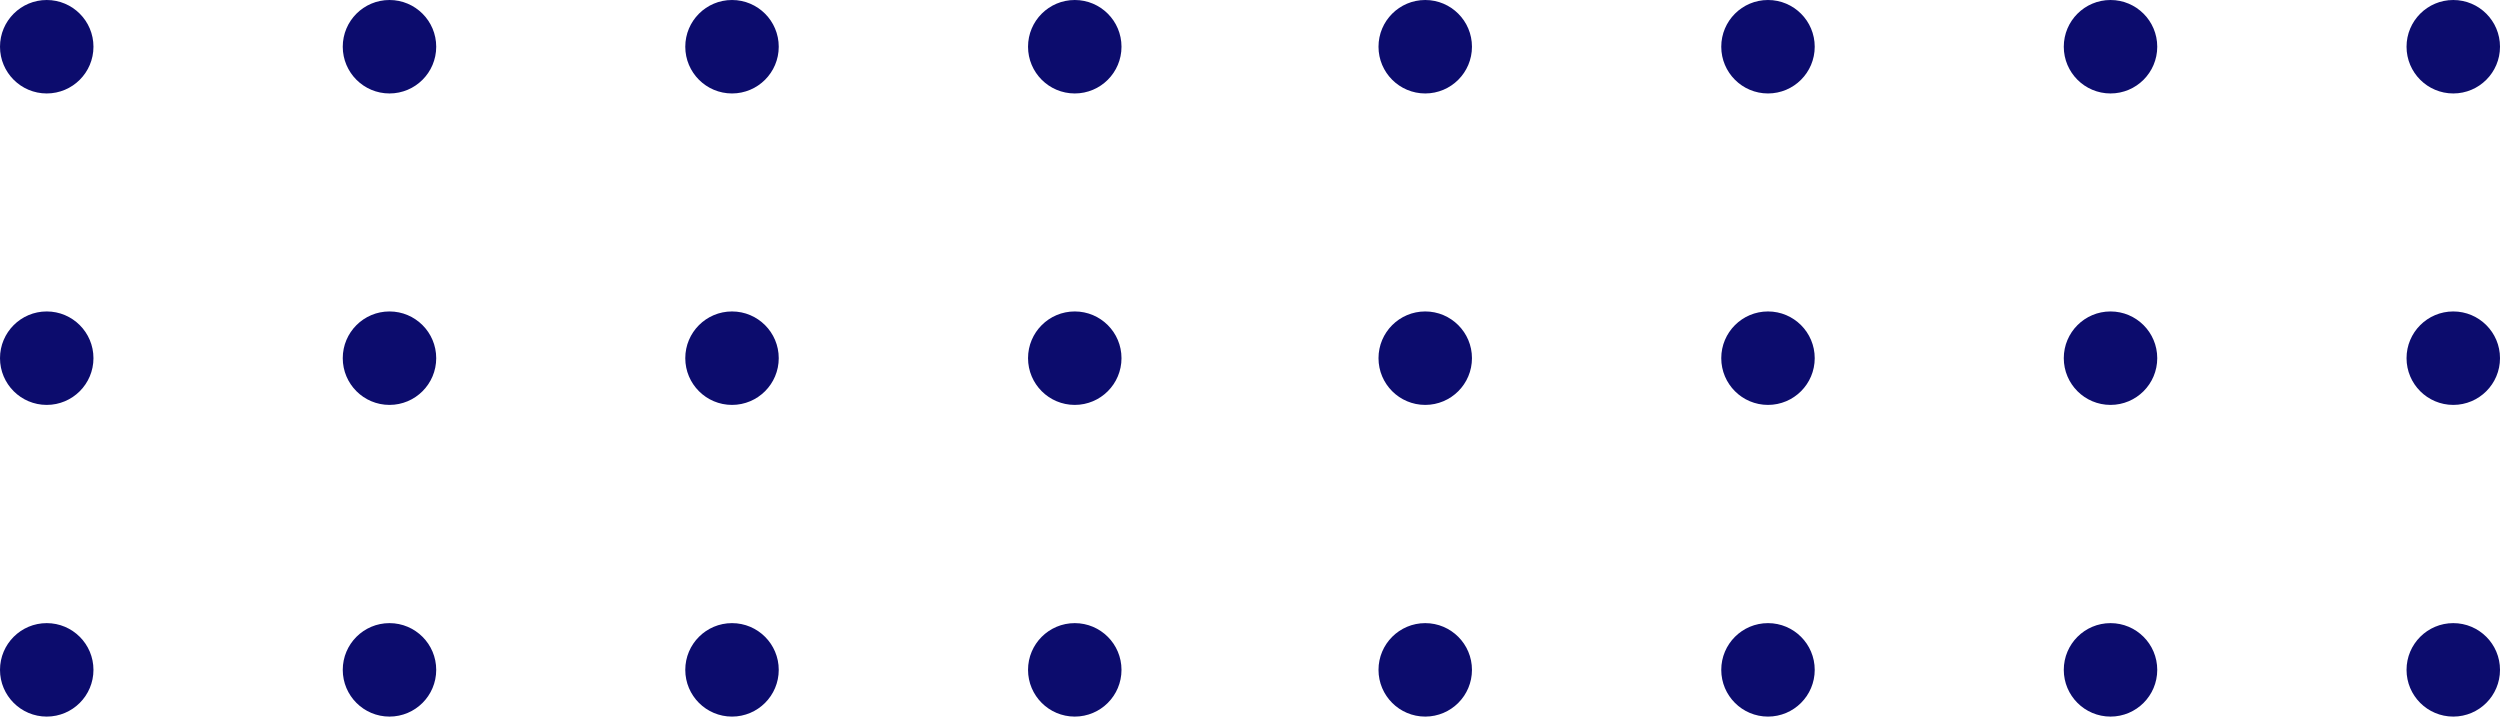 <svg id="Layer_1" data-name="Layer 1" xmlns="http://www.w3.org/2000/svg" viewBox="0 0 107 30.67"><defs><style>.cls-1{fill:#0c0c6d;}</style></defs><title>decoration-dots</title><circle class="cls-1" cx="61" cy="2" r="2"/><circle class="cls-1" cx="61" cy="15.33" r="2"/><circle class="cls-1" cx="61" cy="28.67" r="2"/><circle class="cls-1" cx="105" cy="2" r="2"/><circle class="cls-1" cx="105" cy="15.33" r="2"/><circle class="cls-1" cx="105" cy="28.67" r="2"/><circle class="cls-1" cx="90.33" cy="2" r="2"/><circle class="cls-1" cx="90.33" cy="15.33" r="2"/><circle class="cls-1" cx="90.33" cy="28.67" r="2"/><circle class="cls-1" cx="75.67" cy="2" r="2"/><circle class="cls-1" cx="75.67" cy="15.33" r="2"/><circle class="cls-1" cx="75.67" cy="28.67" r="2"/><circle class="cls-1" cx="2" cy="2" r="2"/><circle class="cls-1" cx="2" cy="15.33" r="2"/><circle class="cls-1" cx="2" cy="28.67" r="2"/><circle class="cls-1" cx="46" cy="2" r="2"/><circle class="cls-1" cx="46" cy="15.33" r="2"/><circle class="cls-1" cx="46" cy="28.67" r="2"/><circle class="cls-1" cx="31.33" cy="2" r="2"/><circle class="cls-1" cx="31.33" cy="15.33" r="2"/><circle class="cls-1" cx="31.33" cy="28.67" r="2"/><circle class="cls-1" cx="16.67" cy="2" r="2"/><circle class="cls-1" cx="16.67" cy="15.33" r="2"/><circle class="cls-1" cx="16.67" cy="28.67" r="2"/></svg>